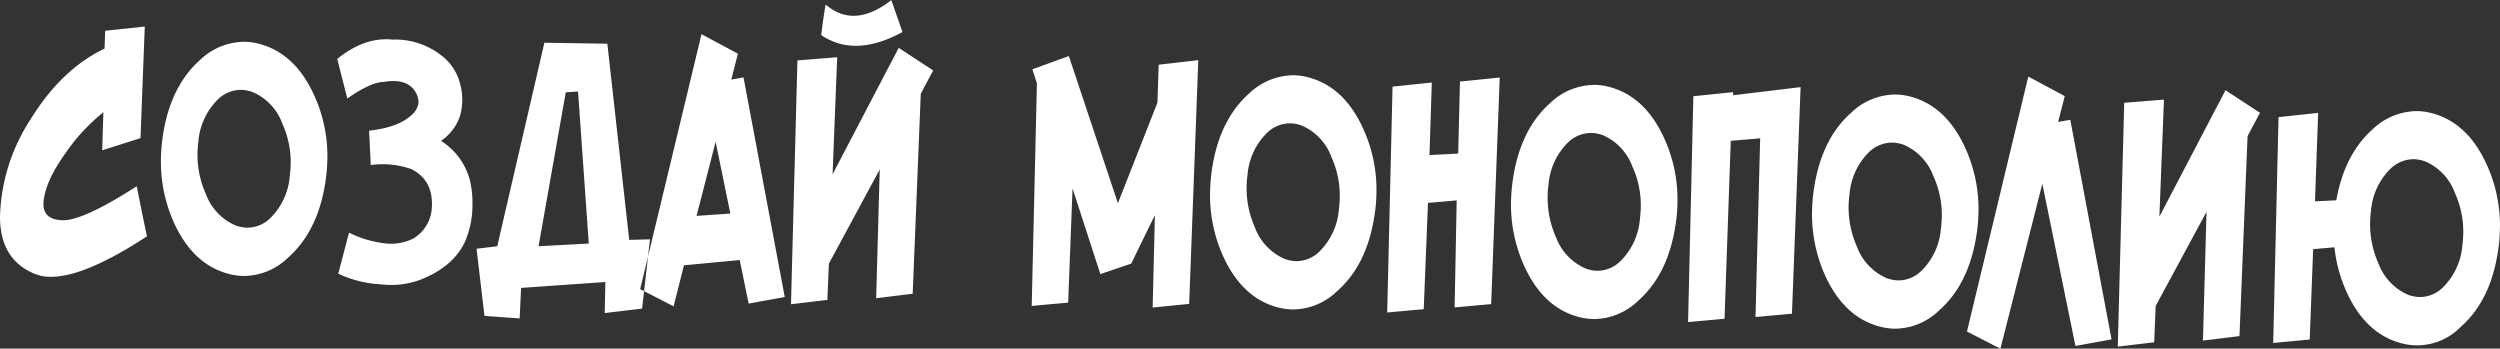 <?xml version="1.0" encoding="UTF-8"?> <svg xmlns="http://www.w3.org/2000/svg" width="364.846" height="50.874" viewBox="0 0 364.846 50.874"><rect x="0" y="0" width="364.846" height="50.874" fill="#333333" stroke="none"/> <defs> <style> .cls-1 { fill: #fff; fill-rule: evenodd; } </style> </defs> <path id="СОЗДАЙ_МОНОПОЛИЮ" data-name="СОЗДАЙ МОНОПОЛИЮ" class="cls-1" d="M1002.53,516.771l-0.73-3.655q-7.9,5.082-10.88,4.962-2.952-.093-2.717-2.766,0.3-3,3.277-7.133a27.9,27.9,0,0,1,5.453-5.862l-0.177,5.554,5.594-1.775,0.62-16.284-5.783.617-0.083,2.6q-6.282,3.006-10.759,10.263a27.279,27.279,0,0,0-4.5,14.269q0,6.213,4.97,8.3a5.848,5.848,0,0,0,2.214.471q5,0.159,14.261-5.906c-0.27-1.278-.53-2.5-0.76-3.656h0Zm27.08-7.225a21.394,21.394,0,0,0-1.85-9.551q-2.64-5.945-7.55-7.5a9.226,9.226,0,0,0-2.54-.457,9.4,9.4,0,0,0-6.62,2.644q-4.23,3.747-5.38,10.673a28.342,28.342,0,0,0-.33,3.37,21.7,21.7,0,0,0,1.8,9.5q2.64,5.97,7.55,7.528a9.462,9.462,0,0,0,2.57.458,9.352,9.352,0,0,0,6.62-2.669q4.245-3.745,5.4-10.7a26.8,26.8,0,0,0,.33-3.3h0Zm-8.3,8.2a4.78,4.78,0,0,1-3.45,1.418,5.431,5.431,0,0,1-1.65-.328,8.026,8.026,0,0,1-4.33-4.6,14.037,14.037,0,0,1-1.21-6.174q0.03-.7.12-1.449a9.776,9.776,0,0,1,2.83-6.146,4.853,4.853,0,0,1,3.48-1.417,5.278,5.278,0,0,1,1.61.328,7.933,7.933,0,0,1,4.34,4.6,13.644,13.644,0,0,1,1.21,6.124c-0.02.5-.06,1-0.13,1.5a9.634,9.634,0,0,1-2.82,6.146h0Zm24.9-11.252a7.176,7.176,0,0,0,2.78-3.68,8.7,8.7,0,0,0,0-4.646,7.47,7.47,0,0,0-2.88-4.249,10.887,10.887,0,0,0-6.97-2.2q-4.065-.431-8.08,2.822l1.47,5.782q3.435-2.419,5.36-2.433,3.045-.528,4.37,1.141a3.25,3.25,0,0,1,.67,1.875,2.916,2.916,0,0,1-1.14,1.917q-1.9,1.717-6.08,2.185l0.24,5.017a12.537,12.537,0,0,1,5.92.589q3.375,1.686,2.97,5.955a5.519,5.519,0,0,1-2.72,4.2,7.329,7.329,0,0,1-4,.7,16.149,16.149,0,0,1-5.34-1.573l-1.57,5.986a16.615,16.615,0,0,0,6.22,1.551,12.269,12.269,0,0,0,5.7-.645q4.8-1.875,6.54-5.5a13.434,13.434,0,0,0,1.12-5.274,14.53,14.53,0,0,0-.31-3.516,9.7,9.7,0,0,0-4.27-6h0Zm30.49,14.372-3.03.079-3.19-28.628-9.19-.143-6.88,29.709-3.02.354,1.16,9.805,5.13,0.364,0.21-4.451,12.3-.86-0.09,4.53,5.45-.652Zm-16.26,1.009,3.97-22.463,1.79-.119,1.57,22.19Zm29.91-24.641-1.78.32,0.96-3.78-5.31-2.847-8.95,37.207,4.88,2.51,1.51-5.988,8.14-.767,1.3,6.354,5.27-.96Zm-6.85,20.208,2.78-10.814,2.15,10.476Zm18.84-30.845q4.17,3.59,9.58-.646l1.63,4.66q-6.93,3.786-11.86.448c0.21-1.729.42-3.217,0.65-4.462h0Zm-4.12,8.158-0.94,35.584,5.31-.632,0.22-5.3,7.42-13.738-0.52,18.792,5.33-.656,1.18-29.19,1.81-3.4-5.03-3.291-9.65,18.45,0.67-17.084Zm52.72,0.63-0.18,5.527-5.77,14.686-7.16-21.481-5.32,1.933,0.66,2.05-0.76,32.483,5.32-.481,0.64-16.661,4.06,12.5,4.5-1.534,3.46-7.078-0.33,13.489,5.33-.531,1.33-35.571Zm31.77,19.047a21.394,21.394,0,0,0-1.85-9.551q-2.64-5.944-7.55-7.5a9.16,9.16,0,0,0-2.54-.457,9.4,9.4,0,0,0-6.62,2.644q-4.23,3.748-5.37,10.673a24.721,24.721,0,0,0-.33,3.37,21.551,21.551,0,0,0,1.8,9.5q2.64,5.97,7.54,7.529a9.527,9.527,0,0,0,2.57.457,9.352,9.352,0,0,0,6.62-2.669q4.26-3.745,5.4-10.7a23.4,23.4,0,0,0,.33-3.295h0Zm-8.3,8.2a4.78,4.78,0,0,1-3.45,1.418,5.34,5.34,0,0,1-1.64-.328,8.04,8.04,0,0,1-4.34-4.6,14.035,14.035,0,0,1-1.2-6.175,12.335,12.335,0,0,1,.12-1.449,9.718,9.718,0,0,1,2.82-6.146,4.864,4.864,0,0,1,3.48-1.416,5.247,5.247,0,0,1,1.62.327,7.949,7.949,0,0,1,4.33,4.6,13.51,13.51,0,0,1,1.21,6.124q-0.03.752-.12,1.5a9.688,9.688,0,0,1-2.83,6.146h0Zm20.5-24.791-0.26,10.51-4.19.217,0.34-10.583-5.73.594-0.78,32.959,5.33-.481,0.62-15.508,4.19-.367-0.3,15.618,5.33-.481,1.25-33.069Zm31.73,17.993a21.394,21.394,0,0,0-1.85-9.551q-2.64-5.945-7.55-7.5a9.16,9.16,0,0,0-2.54-.457,9.4,9.4,0,0,0-6.62,2.644q-4.23,3.748-5.37,10.673a26.464,26.464,0,0,0-.34,3.37,21.7,21.7,0,0,0,1.81,9.5q2.625,5.97,7.54,7.529a9.46,9.46,0,0,0,2.57.457,9.352,9.352,0,0,0,6.62-2.669q4.26-3.746,5.4-10.7a23.4,23.4,0,0,0,.33-3.3h0Zm-8.3,8.2a4.78,4.78,0,0,1-3.45,1.418,5.34,5.34,0,0,1-1.64-.328,8.04,8.04,0,0,1-4.34-4.6,14.035,14.035,0,0,1-1.2-6.175,12.335,12.335,0,0,1,.12-1.449,9.718,9.718,0,0,1,2.82-6.146,4.864,4.864,0,0,1,3.48-1.416,5.3,5.3,0,0,1,1.62.327,7.949,7.949,0,0,1,4.33,4.6,13.51,13.51,0,0,1,1.21,6.124q-0.03.751-.12,1.5a9.688,9.688,0,0,1-2.83,6.146h0Zm16.45-24.194-0.04-.452-5.78.592-0.77,32.959,5.32-.481,0.91-25.968,4.29-.363-0.68,26.074,5.32-.481,1.26-33.069Zm35.78,17.4a21.394,21.394,0,0,0-1.85-9.551q-2.64-5.945-7.55-7.5a9.16,9.16,0,0,0-2.54-.457,9.4,9.4,0,0,0-6.62,2.644q-4.23,3.749-5.37,10.673a26.464,26.464,0,0,0-.34,3.37,21.836,21.836,0,0,0,1.8,9.5q2.64,5.97,7.55,7.529a9.46,9.46,0,0,0,2.57.457,9.352,9.352,0,0,0,6.62-2.669q4.245-3.745,5.4-10.7a23.4,23.4,0,0,0,.33-3.295h0Zm-8.3,8.2a4.78,4.78,0,0,1-3.45,1.418,5.283,5.283,0,0,1-1.64-.328,8.039,8.039,0,0,1-4.34-4.6,14.179,14.179,0,0,1-1.21-6.174c0.02-.467.06-0.95,0.13-1.449a9.718,9.718,0,0,1,2.82-6.146,4.864,4.864,0,0,1,3.48-1.416,5.3,5.3,0,0,1,1.62.327,7.949,7.949,0,0,1,4.33,4.6,13.51,13.51,0,0,1,1.21,6.124q-0.03.751-.12,1.5a9.688,9.688,0,0,1-2.83,6.146h0Zm17.63-12.686,4.83,23.671,5.27-.959-6.02-32.048-1.78.318,0.97-3.776-5.32-2.849-8.95,37.206,4.88,2.51Zm11.95-11.815-0.94,35.583,5.31-.632,0.22-5.3,7.42-13.738-0.52,18.792,5.33-.657,1.18-29.189,1.81-3.4-5.03-3.291-9.65,18.45,0.67-17.084Zm46.52,26.93a4.748,4.748,0,0,1-3.45,1.417,5.368,5.368,0,0,1-1.64-.327,8.039,8.039,0,0,1-4.34-4.6,14.028,14.028,0,0,1-1.2-6.174,12.335,12.335,0,0,1,.12-1.449,9.718,9.718,0,0,1,2.82-6.146,4.885,4.885,0,0,1,3.48-1.417,5.279,5.279,0,0,1,1.62.328,7.92,7.92,0,0,1,4.33,4.6,13.51,13.51,0,0,1,1.21,6.124c-0.01.5-.06,1-0.12,1.5a9.691,9.691,0,0,1-2.83,6.146h0Zm-14.16.474q2.64,5.97,7.55,7.529a8.884,8.884,0,0,0,9.18-2.211q4.26-3.746,5.4-10.7a23.4,23.4,0,0,0,.33-3.3,21.394,21.394,0,0,0-1.85-9.551q-2.64-5.944-7.54-7.5a9.226,9.226,0,0,0-2.54-.457,9.406,9.406,0,0,0-6.63,2.644q-4.125,3.675-5.31,10.374l-3.11.151,0.46-12.908-5.78.617-0.78,32.959,5.33-.506,0.5-13.183,3.11-.276a20.929,20.929,0,0,0,1.68,6.314h0Z" transform="translate(-981.844 -485.938)"></path> </svg> 